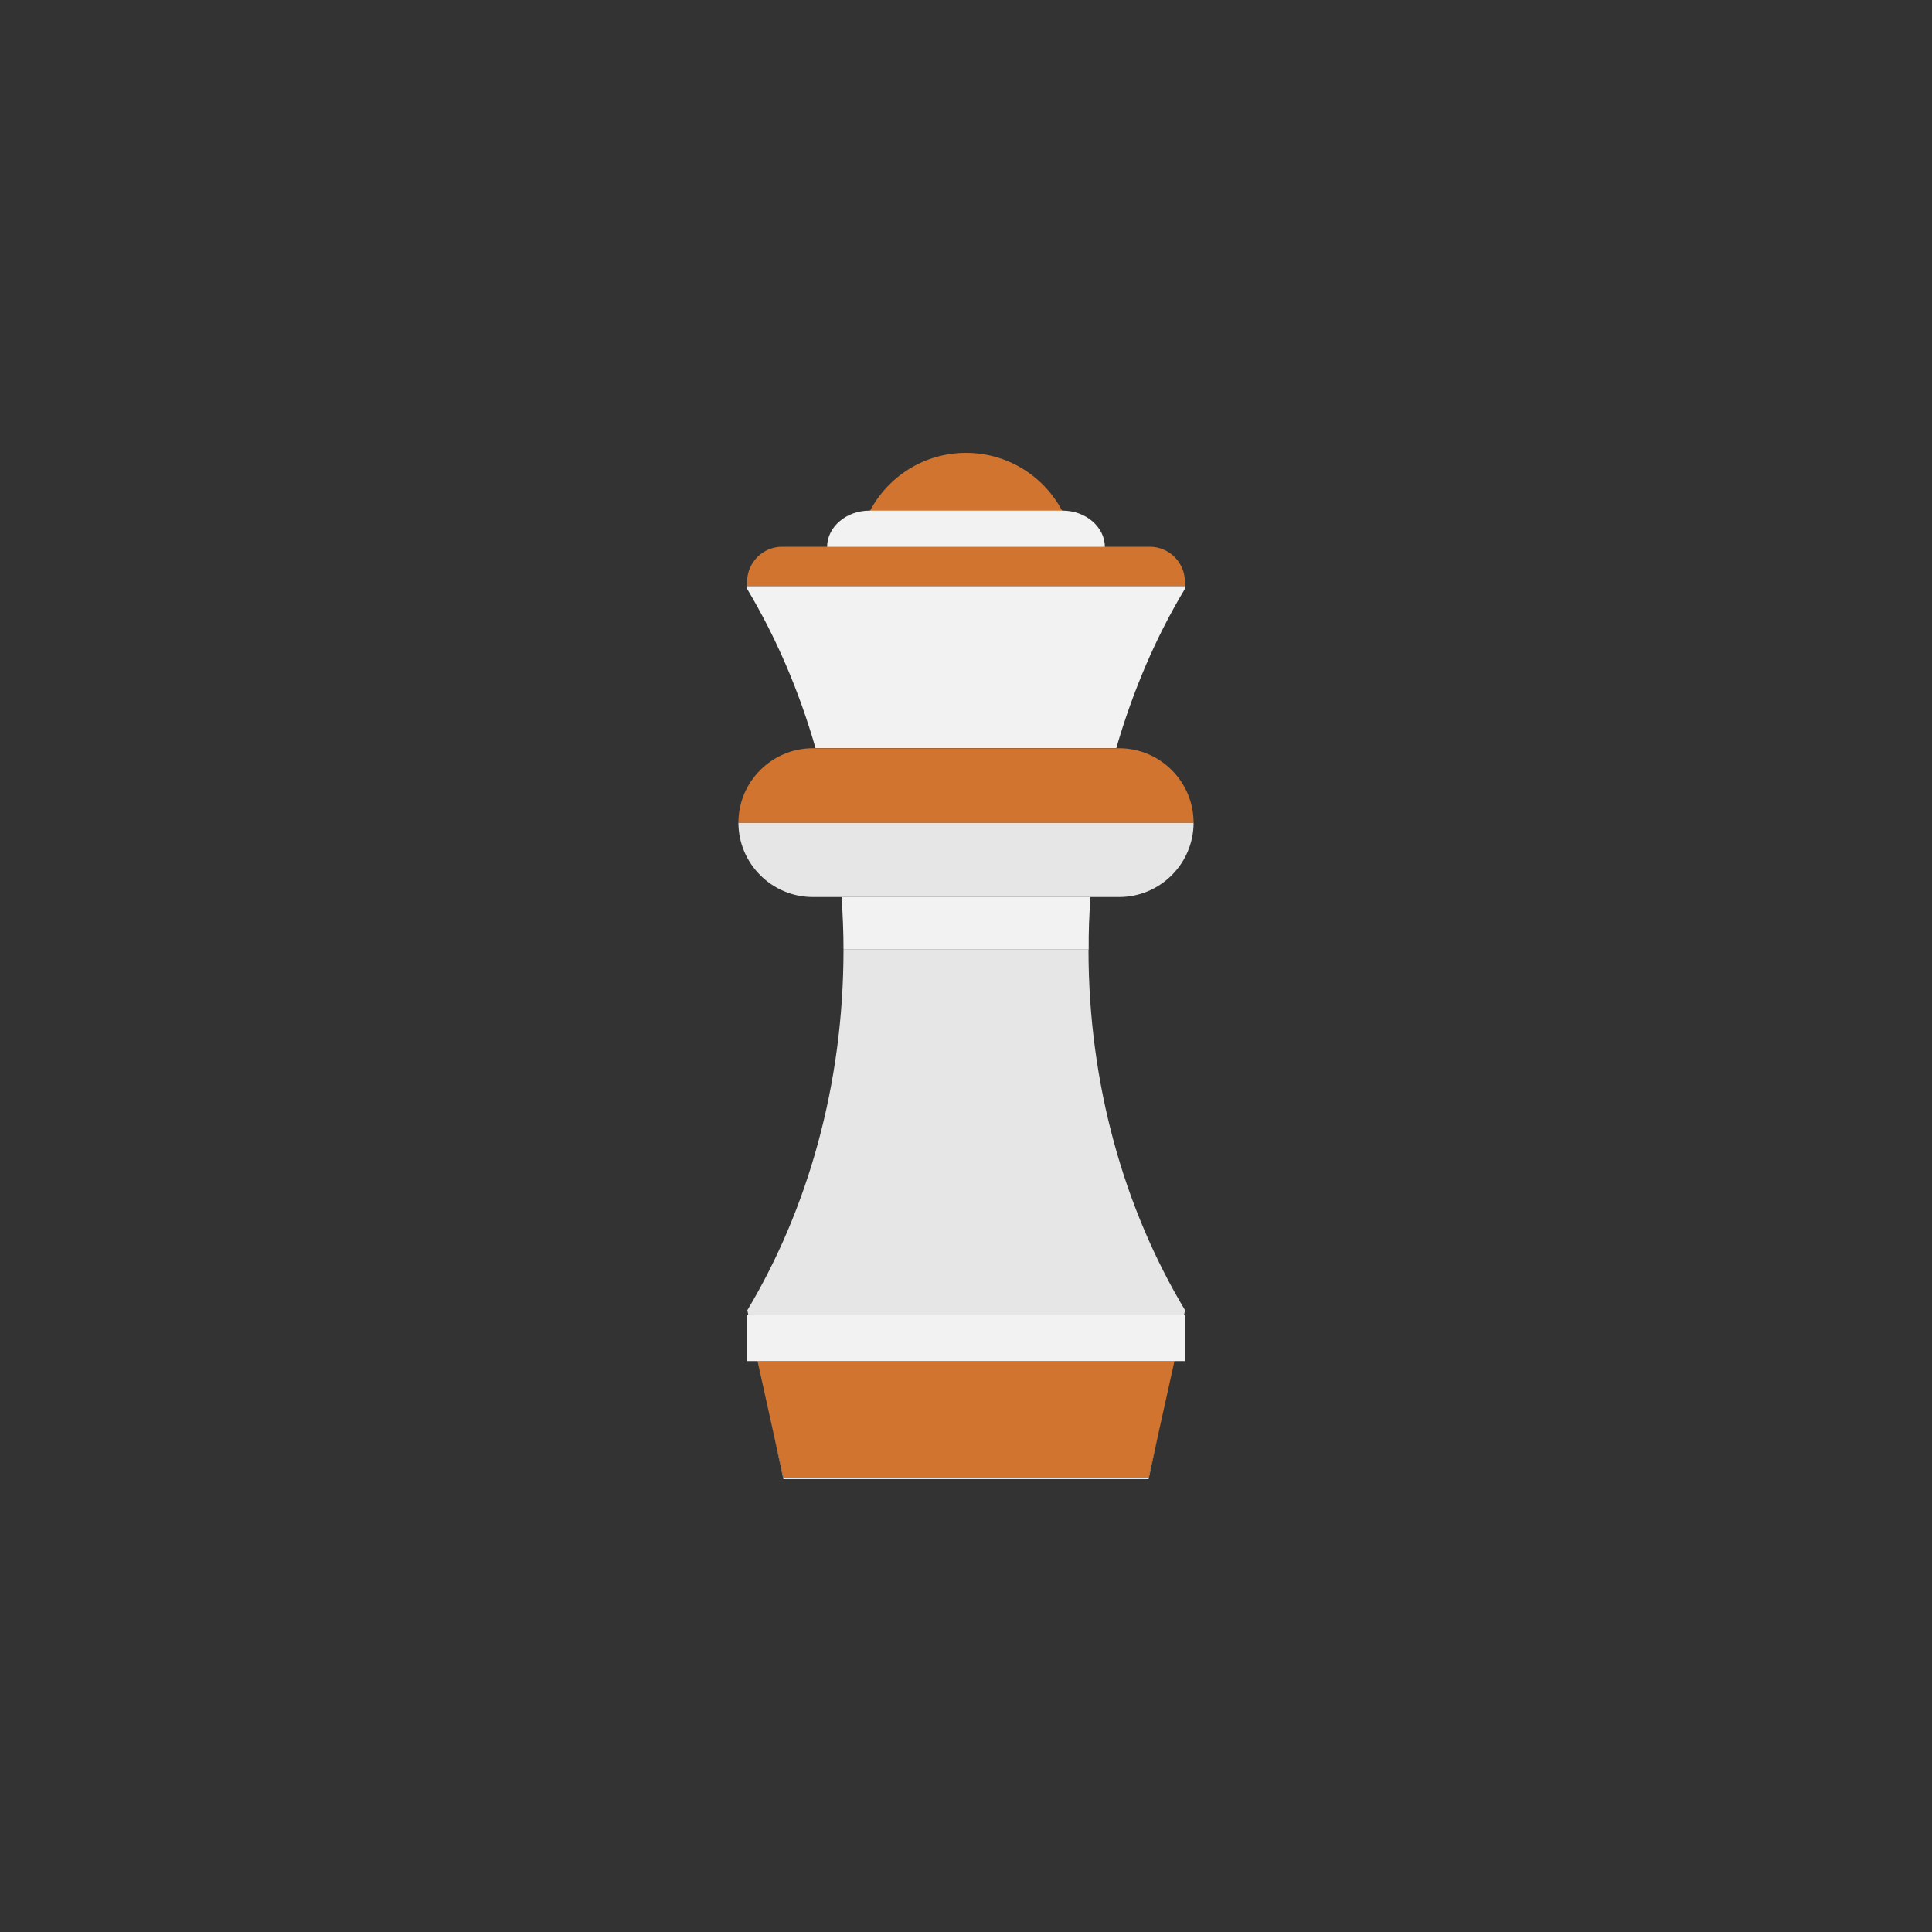 <?xml version="1.0" encoding="UTF-8"?> <!-- Generator: Adobe Illustrator 25.4.1, SVG Export Plug-In . SVG Version: 6.00 Build 0) --> <svg xmlns="http://www.w3.org/2000/svg" xmlns:xlink="http://www.w3.org/1999/xlink" version="1.1" x="0px" y="0px" viewBox="0 0 1000 1000" style="enable-background:new 0 0 1000 1000;" xml:space="preserve"><rect x="0" y="0" width="1000" height="1000" fill="#333333" stroke="none"/> <style type="text/css"> .st0{fill:#D0742F;} .st1{fill:#F2F2F2;} .st2{fill:#E6E6E6;} .st3{fill:none;} .st4{fill:#808080;} .st5{fill:#E84968;} .st6{fill:#E6B231;} .st7{fill:#FFFFFF;} .st8{fill:#4F8DCA;} .st9{fill:#6FB646;} .st10{fill:#333333;} </style> <g id="STRATEGIE"> <g> <path class="st0" d="M500,234.4c-21.6,0-40.3,12.2-49.7,30h99.5C540.3,246.5,521.6,234.4,500,234.4z"></path> <path class="st0" d="M613.3,303.4v-2.3c0-10-8.2-18.1-18.1-18.1h-23.3c0,0,0,0.1,0,0.1H428.1c0,0,0-0.1,0-0.1h-23.3 c-10,0-18.1,8.2-18.1,18.1v2.3H613.3z"></path> <path class="st1" d="M571.9,283.1C571.9,283.1,571.9,283.1,571.9,283.1c-0.1-10.4-9.9-18.8-21.9-18.8h-0.3h-99.5H450 c-12,0-21.8,8.4-21.9,18.7c0,0,0,0.1,0,0.1H571.9z"></path> <polygon class="st2" points="405.5,764.8 400.3,741.6 405.5,765.6 594.5,765.6 599.7,741.5 594.5,764.8 "></polygon> <path class="st2" d="M563.4,491.5H436.6c0,69.9-18.5,134.4-49.8,186.7l0.5,2.2h225.6l0.5-2.2C582,625.9,563.4,561.4,563.4,491.5z"></path> <path class="st1" d="M564.4,464.3H435.6c0.6,9,1,18,1,27.2h126.9C563.4,482.3,563.8,473.3,564.4,464.3z"></path> <path class="st1" d="M613.3,304.8v-1.4H386.7v1.4c14.9,24.9,26.9,52.7,35.4,82.4h155.7C586.4,357.5,598.3,329.7,613.3,304.8z"></path> <polygon class="st0" points="392.1,704.5 400.3,741.6 405.5,764.8 594.5,764.8 599.7,741.5 607.9,704.5 "></polygon> <polygon class="st1" points="386.7,680.4 386.7,704.5 392.1,704.5 607.9,704.5 613.3,704.5 613.3,680.4 612.8,680.4 387.2,680.4 "></polygon> <path class="st2" d="M579.3,464.3c21.2,0,38.5-17.3,38.5-38.5H382.2c0,21.2,17.3,38.5,38.5,38.5h14.9h128.8H579.3z"></path> <path class="st0" d="M617.8,425.8c0-21.2-17.3-38.5-38.5-38.5h-1.4H422.1h-1.4c-21.2,0-38.5,17.3-38.5,38.5H617.8z"></path> </g> </g> <g id="TRACKING"> </g> <g id="RÉFÉRENCEMENT_NATUREL"> </g> <g id="PARTENARIAT"> </g> <g id="RÉSEAU_SOCIAL"> </g> <g id="OPTIMISATION"> </g> <g id="TRANSFORMATION"> </g> <g id="PROMOUVOIR_IMAGE"> </g> <g id="SUPPORT_PRINT"> </g> <g id="IDENTITE"> </g> <g id="AUDIT"> </g> <g id="DIFFUSION"> </g> <g id="PRODUCTION"> </g> <g id="PLANIFICATION"> </g> <g id="ANALYSE"> </g> <g id="PROMOTION"> </g> <g id="STRUCTURATION"> </g> <g id="LANCEMENT"> </g> </svg> 